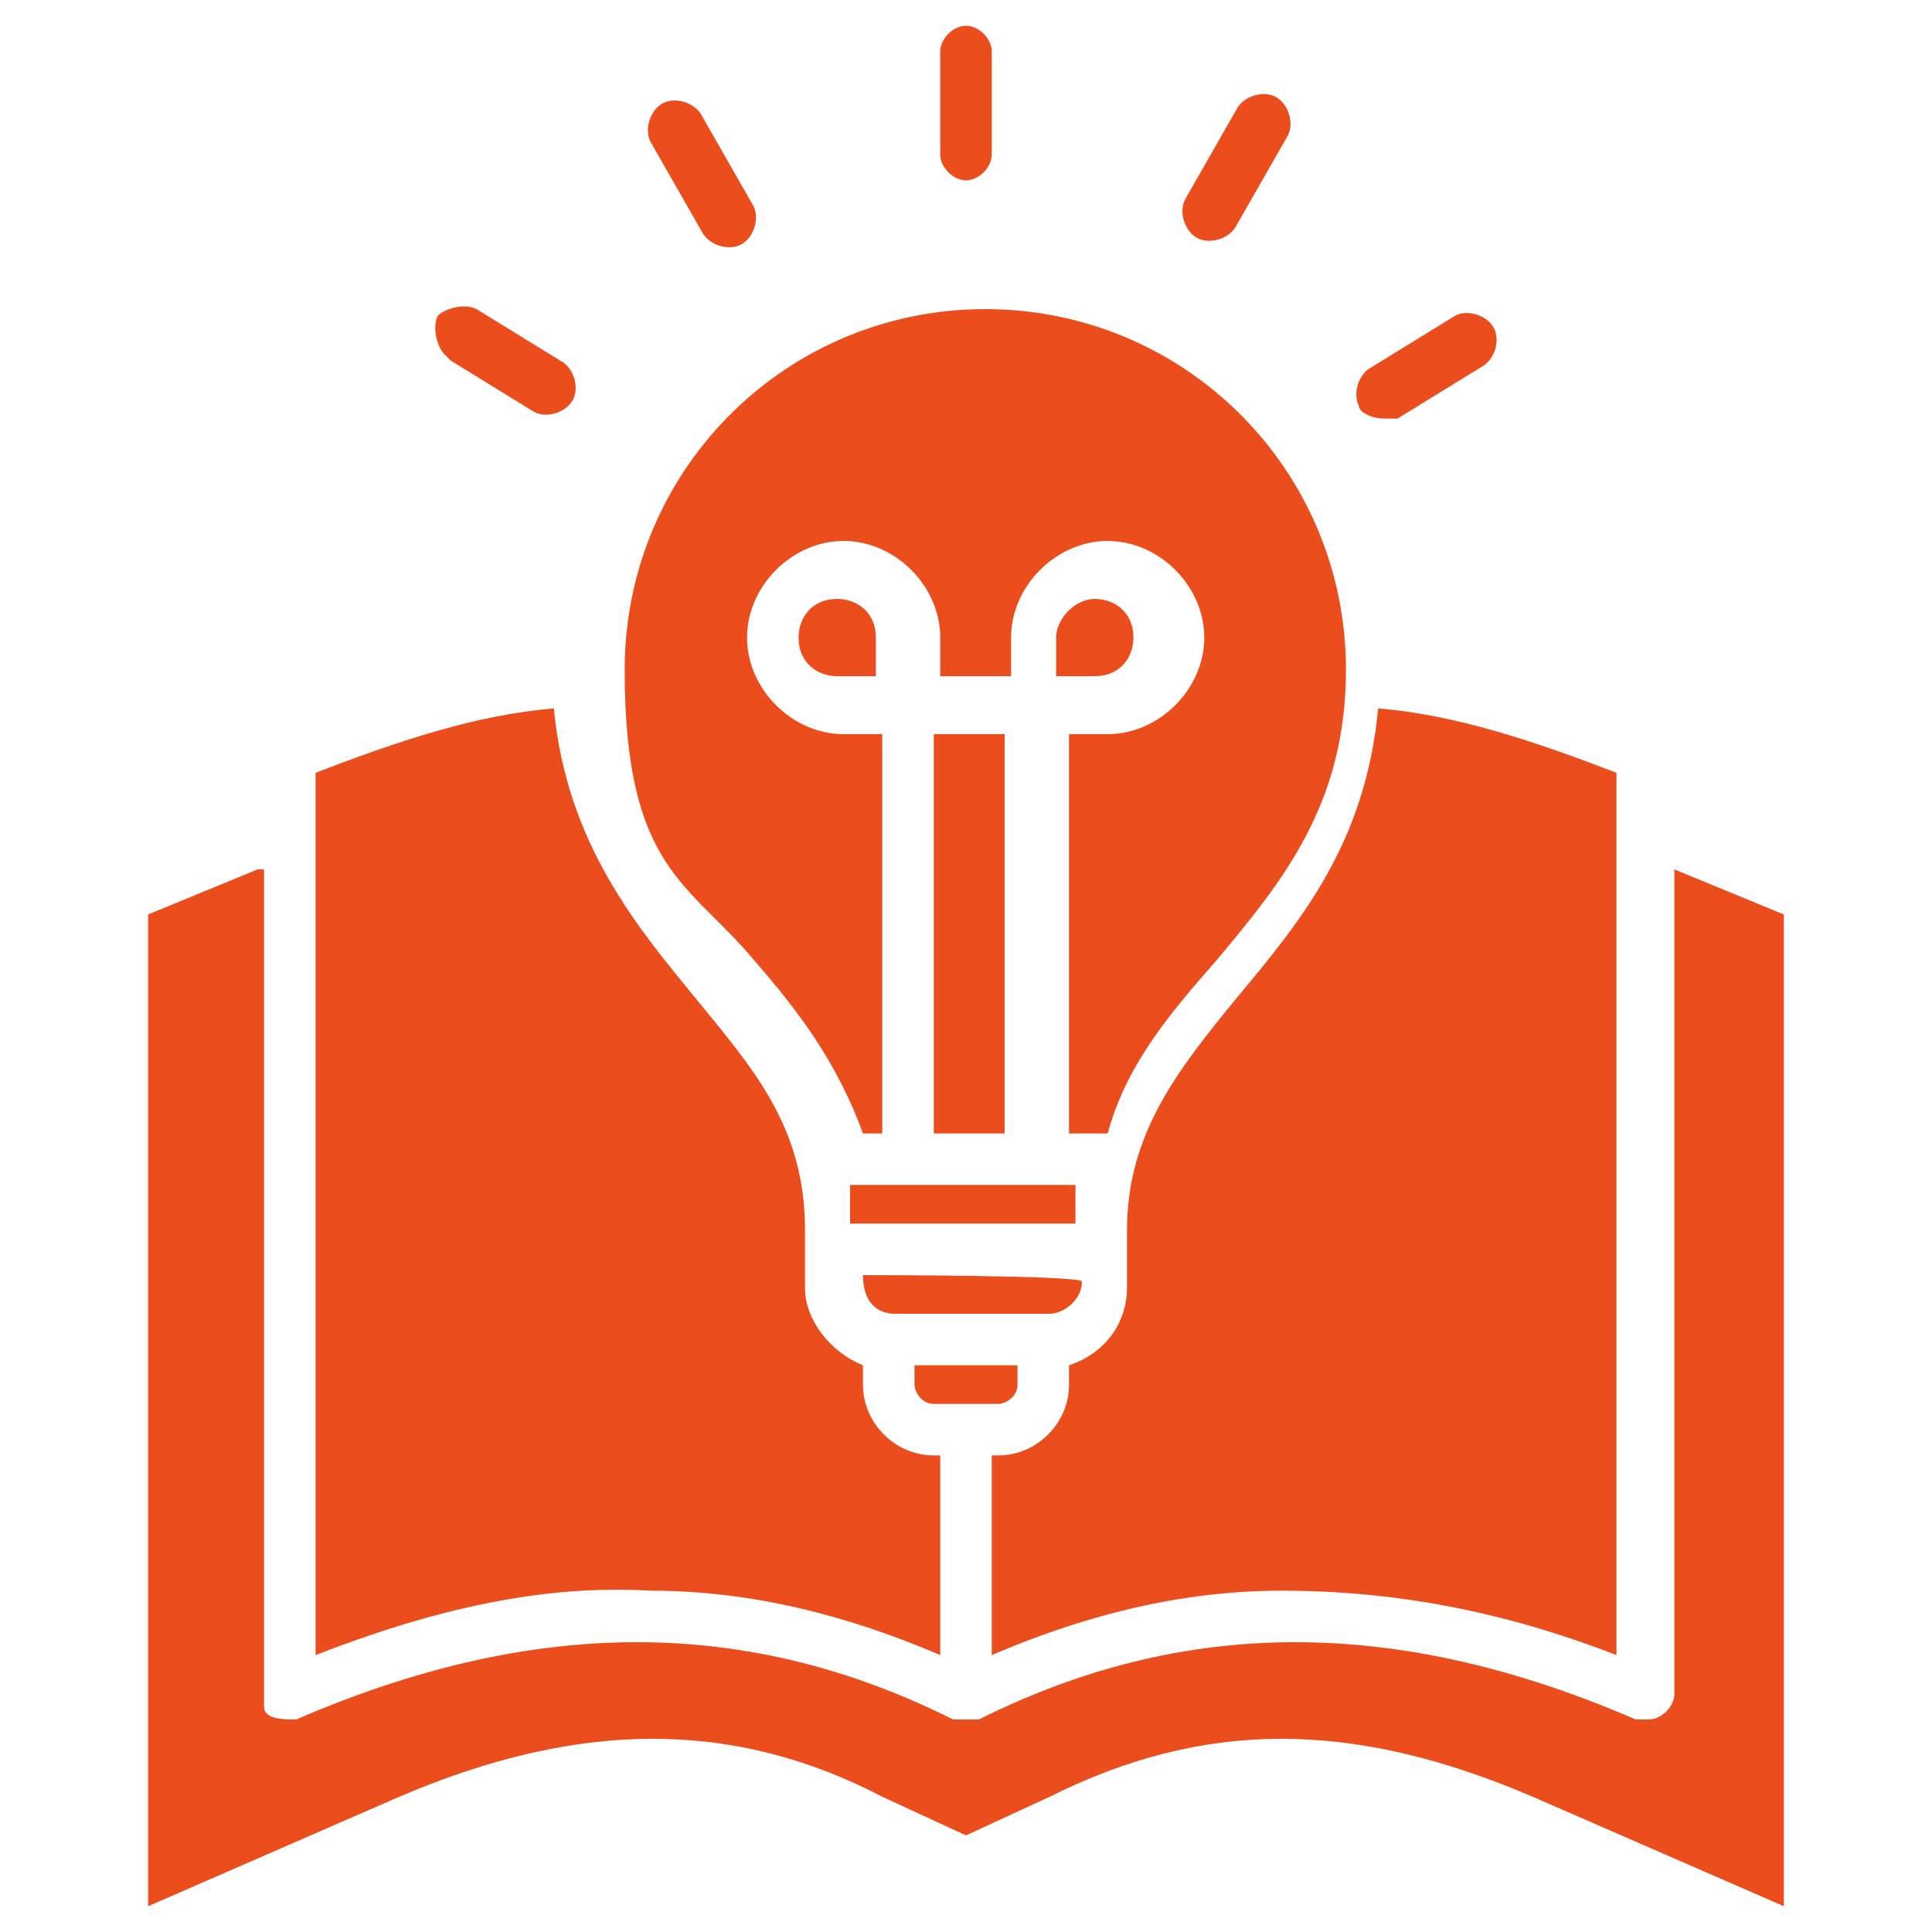 <?xml version="1.0" encoding="UTF-8"?>
<svg id="Layer_1" data-name="Layer 1" xmlns="http://www.w3.org/2000/svg" viewBox="0 0 30 30">
  <defs>
    <style>
      .cls-1 {
        fill: #ec4d1c;
      }
    </style>
  </defs>
  <path class="cls-1" d="M18.4,3.1l.8-1.4c.1-.2.4-.3.6-.2.2.1.3.4.2.6l-.8,1.4c-.1.2-.4.3-.6.2-.2-.1-.3-.4-.2-.6ZM21.5,6.5c0,0,.1,0,.2,0l1.3-.8c.2-.1.3-.4.2-.6s-.4-.3-.6-.2c0,0,0,0,0,0l-1.3.8c-.2.1-.3.4-.2.6,0,.1.2.2.4.2h0ZM15,2.8c.2,0,.4-.2.4-.4V.8c0-.2-.2-.4-.4-.4-.2,0-.4.2-.4.4v1.6c0,.2.2.4.4.4ZM10.9,3.6c.1.2.4.3.6.2.2-.1.3-.4.2-.6,0,0,0,0,0,0l-.8-1.4c-.1-.2-.4-.3-.6-.2-.2.1-.3.4-.2.6l.8,1.4ZM7,5.6l1.3.8c.2.1.5,0,.6-.2.1-.2,0-.5-.2-.6l-1.3-.8c-.2-.1-.5,0-.6.1-.1.2,0,.5.1.6,0,0,0,0,0,0h0ZM13,9.3c-.4,0-.6.3-.6.6,0,.4.3.6.6.6h.6v-.6c0-.4-.3-.6-.6-.6ZM17.6,9.9c0-.4-.3-.6-.6-.6s-.6.3-.6.6v.6h.6c.4,0,.6-.3.6-.6ZM13.3,19h3.4c0-.2,0-.4,0-.6h-3.5c0,.2,0,.4,0,.6h0ZM14.5,11.4v6.2h1.1v-6.2h-1.1ZM13.8,20.4h2.5c.2,0,.5-.2.5-.5h0c0-.1-3.4-.1-3.4-.1h0c0,.4.2.6.5.6h0ZM14.4,21.8h1.1c.1,0,.3-.1.3-.3v-.3h-1.6v.3c0,.1.1.3.3.3h0ZM26.1,13.5s0,0-.1,0v12.8c0,.2-.2.4-.4.4,0,0-.1,0-.2,0-3.7-1.6-7-1.6-10.2,0-.1,0-.3,0-.4,0-3.2-1.6-6.5-1.6-10.2,0-.2,0-.5,0-.5-.2,0,0,0-.1,0-.2v-12.8s0,0-.1,0l-1.7.7v15.4l3.9-1.7c2.8-1.2,5.2-1.2,7.5,0l1.3.6,1.3-.6c2.4-1.2,4.7-1.2,7.5,0l3.9,1.7v-15.4l-1.7-.7ZM10.1,24.7c1.6,0,3.1.4,4.5,1v-3.1h-.1c-.6,0-1.1-.5-1.1-1.1v-.3c-.5-.2-.9-.7-.9-1.2v-.9c0-1.6-.8-2.5-1.7-3.6-.9-1.1-2-2.4-2.2-4.5-1.2.1-2.4.5-3.7,1v13.7c1.8-.7,3.5-1.1,5.2-1h0ZM13.1,17.6h.6v-6.2h-.6c-.8,0-1.5-.7-1.5-1.5,0-.8.7-1.5,1.5-1.5.8,0,1.5.7,1.5,1.5h0v.6h1.1v-.6c0-.8.7-1.5,1.5-1.5.8,0,1.5.7,1.5,1.5,0,.8-.7,1.5-1.5,1.5h-.6v6.2h.6c.3-1.1,1-1.9,1.7-2.7,1-1.2,2-2.4,2-4.5,0-3.1-2.5-5.6-5.6-5.6s-5.6,2.5-5.6,5.6,1,3.3,2,4.5c.7.8,1.3,1.6,1.7,2.7h0ZM25.1,25.7v-13.7c-1.3-.5-2.5-.9-3.7-1-.2,2.1-1.2,3.3-2.2,4.5-.9,1.1-1.7,2.1-1.7,3.6v.9c0,.5-.3,1-.9,1.2v.3c0,.6-.5,1.1-1.1,1.1h-.1v3.1c1.4-.6,2.9-1,4.5-1,1.7,0,3.4.3,5.2,1Z"/>
</svg>
